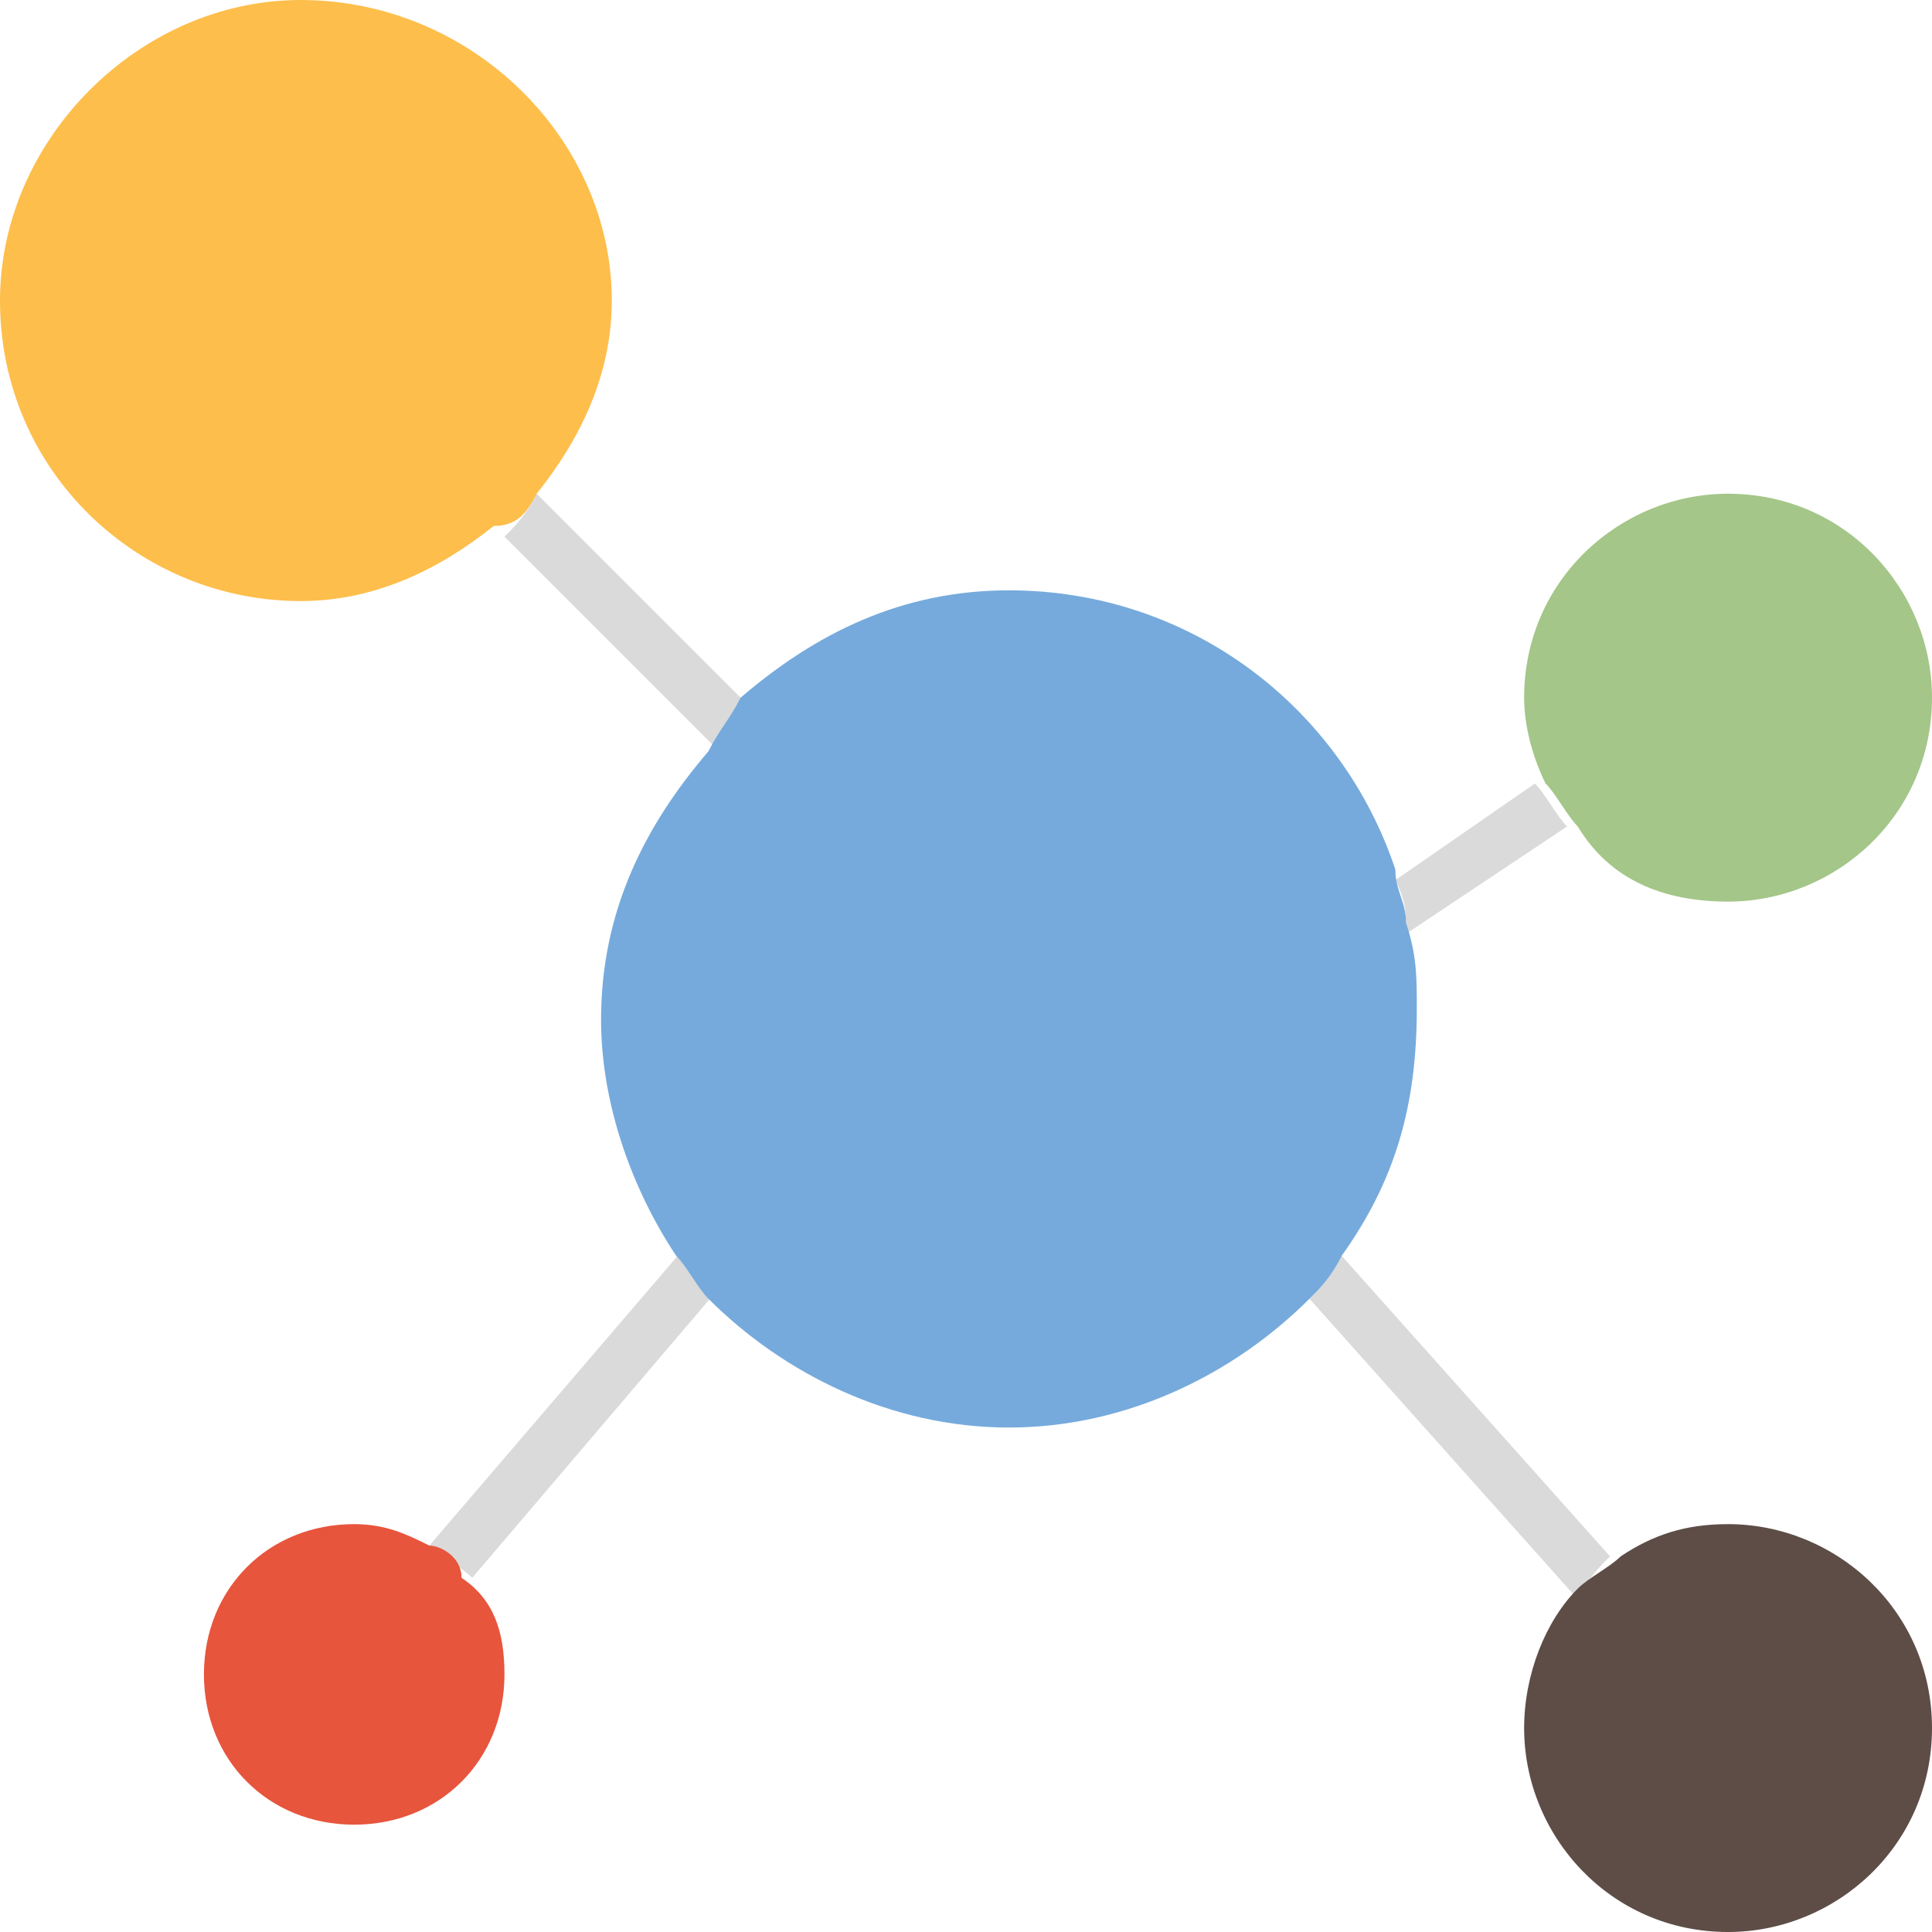 <?xml version="1.0" encoding="utf-8"?>
<!-- Generator: Adobe Illustrator 23.0.1, SVG Export Plug-In . SVG Version: 6.00 Build 0)  -->
<svg version="1.1" id="Layer_1" xmlns="http://www.w3.org/2000/svg" xmlns:xlink="http://www.w3.org/1999/xlink" x="0px" y="0px"
	 viewBox="0 0 18 18" style="enable-background:new 0 0 18 18;" xml:space="preserve">
<style type="text/css">
	.st0{fill:#DADADA;}
	.st1{fill:#E7553C;}
	.st2{fill:#5E4D46;}
	.st3{fill:#76AADC;}
	.st4{fill:#FDBE4B;}
	.st5{fill:#A4C689;}
</style>
<g id="Gray_Logo">
</g>
<g id="Black_Letters">
</g>
<g id="White_Letters">
</g>
<g id="R_Ball">
</g>
<g>
	<path class="st0" d="M15,14.5l-2.5-2.8c-0.1,0.1-0.2,0.3-0.3,0.4l2.5,2.8C14.8,14.7,14.9,14.6,15,14.5z"/>
	<path class="st0" d="M7,6.6l-2-2C4.9,4.8,4.8,4.9,4.7,5l2,2C6.7,6.8,6.8,6.7,7,6.6z"/>
	<path class="st0" d="M14.6,7.7c-0.1-0.1-0.2-0.3-0.3-0.4L13,8.2c0.1,0.2,0.1,0.3,0.1,0.5L14.6,7.7z"/>
	<path class="st0" d="M4,14.4c0.1,0.1,0.3,0.2,0.4,0.3L6.7,12c-0.1-0.1-0.2-0.2-0.3-0.4L4,14.4z"/>
	<path class="st1" d="M4,14.4c-0.2-0.1-0.4-0.2-0.7-0.2c-0.8,0-1.4,0.6-1.4,1.4c0,0.8,0.6,1.4,1.4,1.4c0.8,0,1.4-0.6,1.4-1.4
		c0-0.4-0.1-0.7-0.4-0.9C4.3,14.5,4.1,14.4,4,14.4z"/>
	<path class="st2" d="M16.1,14.2c-0.4,0-0.7,0.1-1,0.3c-0.1,0.1-0.3,0.2-0.4,0.3c-0.3,0.3-0.5,0.8-0.5,1.3c0,1,0.8,1.9,1.9,1.9
		c1,0,1.9-0.8,1.9-1.9C18,15,17.1,14.2,16.1,14.2z"/>
	<path class="st3" d="M13.2,9.4c0-0.3,0-0.5-0.1-0.8c0-0.2-0.1-0.3-0.1-0.5c-0.5-1.5-1.9-2.6-3.6-2.6c-1,0-1.8,0.4-2.5,1
		C6.8,6.7,6.7,6.8,6.6,7c-0.6,0.7-1,1.5-1,2.5c0,0.8,0.3,1.6,0.7,2.2c0.1,0.1,0.2,0.3,0.3,0.4c0.7,0.7,1.7,1.2,2.8,1.2
		c1.1,0,2.1-0.5,2.8-1.2c0.1-0.1,0.2-0.2,0.3-0.4C13,11,13.2,10.3,13.2,9.4z"/>
	<path class="st4" d="M5,4.6c0.4-0.5,0.7-1.1,0.7-1.8C5.7,1.3,4.4,0,2.8,0C1.3,0,0,1.3,0,2.8c0,1.6,1.3,2.8,2.8,2.8
		c0.7,0,1.3-0.3,1.8-0.7C4.8,4.9,4.9,4.8,5,4.6z"/>
	<path class="st5" d="M16.1,8.4c1,0,1.9-0.8,1.9-1.9c0-1-0.8-1.9-1.9-1.9c-1,0-1.9,0.8-1.9,1.9c0,0.3,0.1,0.6,0.2,0.8
		c0.1,0.1,0.2,0.3,0.3,0.4C15,8.2,15.5,8.4,16.1,8.4z"/>
</g>
</svg>
